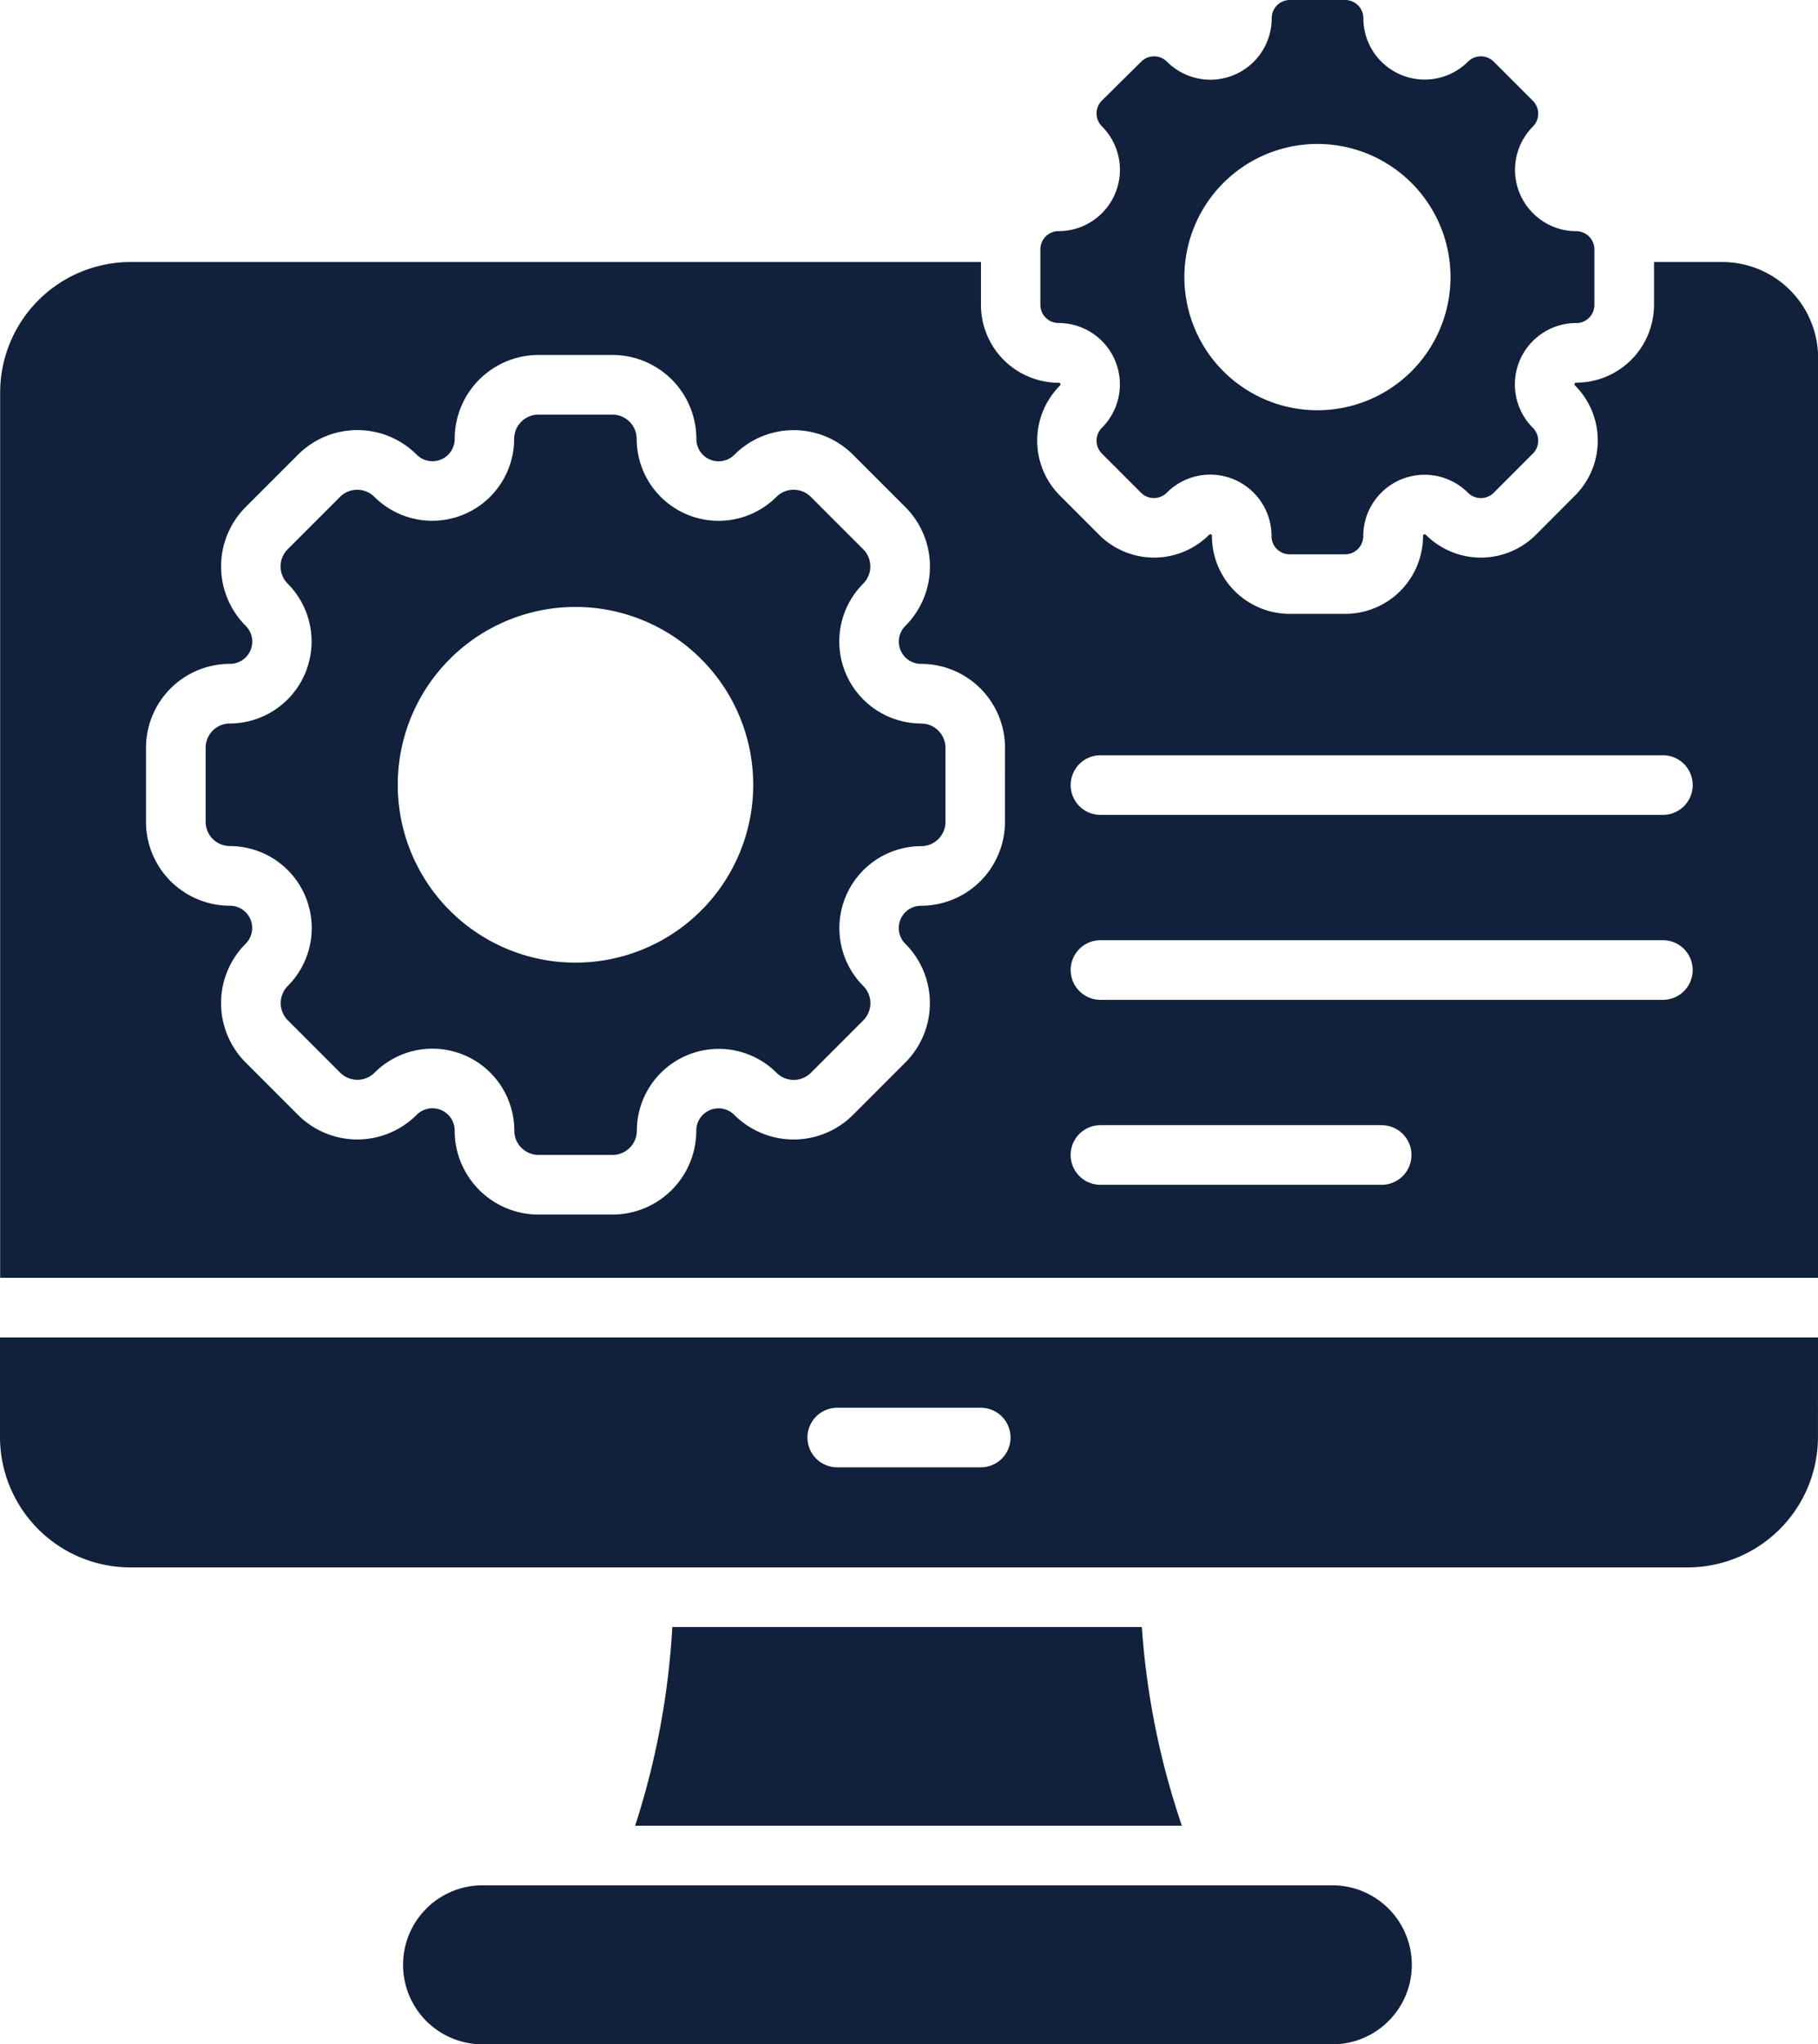 <svg xmlns="http://www.w3.org/2000/svg" width="59.012" height="66.317" viewBox="0 0 59.012 66.317"><path id="Path_5964" data-name="Path 5964" d="M63.052,75.225a25.479,25.479,0,0,0,1.207-6.446H79.5a25.322,25.322,0,0,0,1.3,6.446Zm9.282-35.756a2.659,2.659,0,0,1-1.879-4.536.789.789,0,0,0,0-1.115l-1.7-1.7a.789.789,0,0,0-1.116,0,2.658,2.658,0,0,1-4.536-1.879.789.789,0,0,0-.789-.789h-2.4a.789.789,0,0,0-.789.789,2.659,2.659,0,0,1-4.536,1.879.789.789,0,0,0-1.115,0l-1.7,1.7a.789.789,0,0,0,0,1.115A2.659,2.659,0,0,1,49.9,39.469a.789.789,0,0,0-.789.788v2.4a.789.789,0,0,0,.789.789,2.659,2.659,0,0,1,1.879,4.536.789.789,0,0,0,0,1.115l1.7,1.7a.789.789,0,0,0,1.115,0,2.657,2.657,0,0,1,4.536,1.879.789.789,0,0,0,.789.789h2.4a.789.789,0,0,0,.789-.789A2.658,2.658,0,0,1,67.642,50.8a.789.789,0,0,0,1.116,0l1.7-1.7a.789.789,0,0,0,0-1.115,2.659,2.659,0,0,1,1.879-4.536.789.789,0,0,0,.789-.789v-2.4a.789.789,0,0,0-.789-.789ZM61.117,47.227a5.769,5.769,0,1,1,5.768-5.769,5.769,5.769,0,0,1-5.768,5.769ZM93.6,26.479a1.991,1.991,0,0,0-1.407,3.4.591.591,0,0,1,0,.835l-1.271,1.271a.591.591,0,0,1-.835,0,1.991,1.991,0,0,0-3.4,1.407.59.59,0,0,1-.591.59H84.3a.59.59,0,0,1-.591-.591,1.989,1.989,0,0,0-3.4-1.407.591.591,0,0,1-.835,0l-1.271-1.271a.591.591,0,0,1,0-.835,1.991,1.991,0,0,0-1.407-3.4.59.59,0,0,1-.59-.59v-1.8a.591.591,0,0,1,.59-.59,1.99,1.99,0,0,0,1.407-3.4.591.591,0,0,1,0-.835L79.48,18a.591.591,0,0,1,.835,0,1.99,1.99,0,0,0,3.4-1.407A.59.59,0,0,1,84.3,16h1.8a.59.59,0,0,1,.59.59A1.991,1.991,0,0,0,90.087,18a.591.591,0,0,1,.835,0l1.271,1.271a.591.591,0,0,1,0,.835A1.99,1.99,0,0,0,93.6,23.5a.59.59,0,0,1,.59.591v1.8a.59.59,0,0,1-.591.59ZM85.2,20.67a4.319,4.319,0,1,0,4.319,4.319A4.319,4.319,0,0,0,85.2,20.67ZM98.336,24.5H96.125v1.392A2.526,2.526,0,0,1,93.6,28.413l-.029,0a.117.117,0,0,0-.029.07.139.139,0,0,0,.019.022,2.526,2.526,0,0,1,0,3.57L92.29,33.349a2.526,2.526,0,0,1-3.571,0,.139.139,0,0,0-.022-.019.117.117,0,0,0-.07.029.156.156,0,0,0,0,.029A2.526,2.526,0,0,1,86.1,35.913H84.3a2.526,2.526,0,0,1-2.525-2.525.155.155,0,0,0,0-.031.114.114,0,0,0-.068-.028.151.151,0,0,0-.024.02,2.526,2.526,0,0,1-3.57,0l-1.271-1.271a2.526,2.526,0,0,1,0-3.57.148.148,0,0,0,.019-.022.118.118,0,0,0-.029-.07l-.029,0a2.525,2.525,0,0,1-2.525-2.525V24.5h-27.6a4.236,4.236,0,0,0-4.237,4.237V57.451h59.011V27.611A3.112,3.112,0,0,0,98.335,24.5ZM75.057,42.659a2.724,2.724,0,0,1-2.723,2.723.722.722,0,0,0-.511,1.234,2.724,2.724,0,0,1,0,3.851l-1.7,1.7a2.724,2.724,0,0,1-3.851,0,.722.722,0,0,0-1.234.511A2.724,2.724,0,0,1,62.317,55.4h-2.4a2.724,2.724,0,0,1-2.723-2.723.721.721,0,0,0-1.234-.511,2.724,2.724,0,0,1-3.851,0l-1.7-1.7a2.724,2.724,0,0,1,0-3.851.722.722,0,0,0-.511-1.234,2.724,2.724,0,0,1-2.723-2.723v-2.4A2.724,2.724,0,0,1,49.9,37.535.722.722,0,0,0,50.41,36.3a2.724,2.724,0,0,1,0-3.851l1.7-1.7a2.724,2.724,0,0,1,3.851,0,.722.722,0,0,0,1.234-.511,2.724,2.724,0,0,1,2.723-2.723h2.4A2.724,2.724,0,0,1,65.04,30.24a.722.722,0,0,0,1.234.511,2.724,2.724,0,0,1,3.851,0l1.7,1.7a2.724,2.724,0,0,1,0,3.851.722.722,0,0,0,.511,1.234,2.724,2.724,0,0,1,2.723,2.723Zm-16.909,34.5H85.735a2.579,2.579,0,0,1,0,5.157H58.149a2.579,2.579,0,1,1,0-5.157ZM87.285,52.5a.967.967,0,0,1,0,1.934H78.156a.967.967,0,0,1,0-1.934Zm9.129-6a.967.967,0,0,1,0,1.934H78.157a.967.967,0,0,1,0-1.934Zm0-6a.967.967,0,1,1,0,1.934H78.157a.967.967,0,0,1,0-1.934ZM69.613,63.6a.967.967,0,1,1,0-1.934h4.658a.967.967,0,1,1,0,1.934Zm31.835-4.214H42.436v3.223a4.236,4.236,0,0,0,4.237,4.237H97.211a4.236,4.236,0,0,0,4.236-4.237Z" transform="translate(-42.436 -16)" fill="#11213b" fill-rule="evenodd"></path></svg>